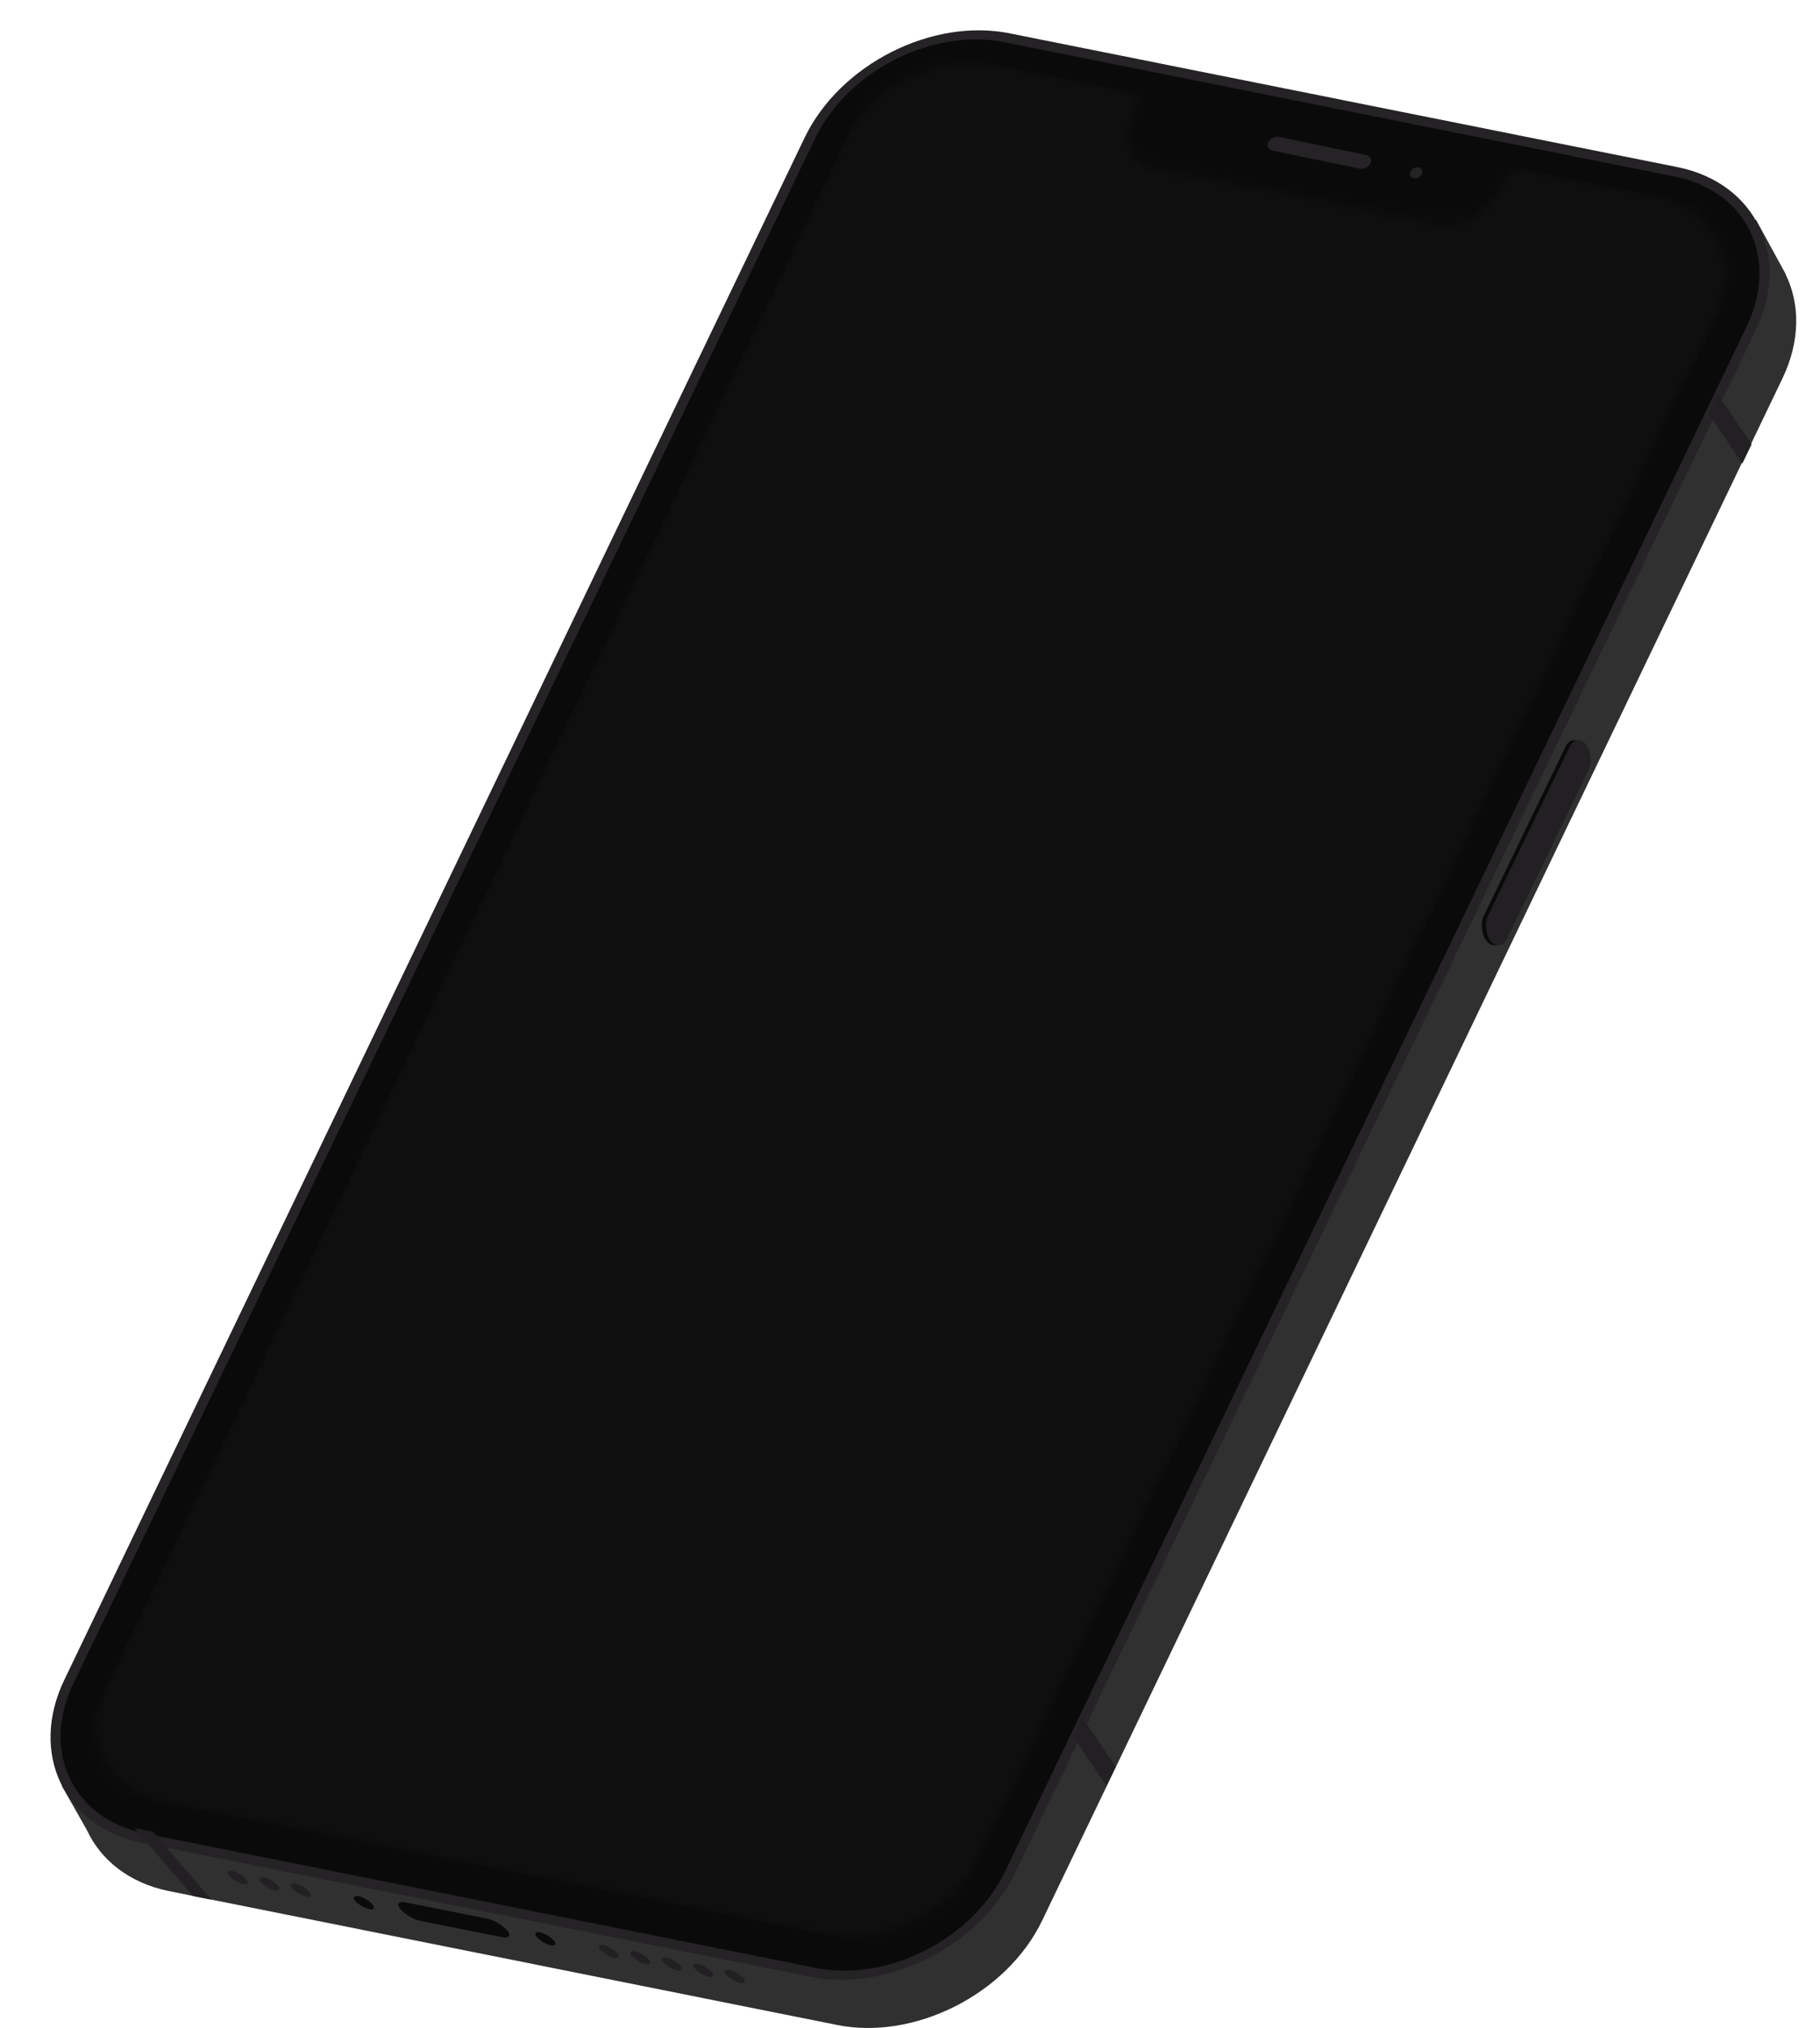 <svg width="193" height="215" viewBox="0 0 193 215" fill="none" xmlns="http://www.w3.org/2000/svg">
<path fill-rule="evenodd" clip-rule="evenodd" d="M172.518 74.484L189.019 40.117C190.916 36.166 190.899 32.218 189.343 29.064L189.352 29.04L186.195 23.264L185.044 24.462C183.812 23.726 182.389 23.172 180.798 22.842L109.985 8.66C101.72 6.949 91.896 11.92 88.159 19.713L80.884 34.859L77.686 41.517L74.134 48.914L67.735 62.237L65.557 66.772L59.164 80.096L9.654 183.206C8.861 184.856 8.402 186.506 8.25 188.098L8 187.804L6.545 189.311L9.213 194.016C10.685 197.2 13.696 199.616 17.875 200.481L88.688 214.663C96.952 216.374 106.777 211.403 110.514 203.61L162.281 95.801L172.518 74.484Z" fill="#313031"/>
<path d="M169.682 69.376L186.183 35.008C189.923 27.221 186.226 19.445 177.962 17.733L107.149 3.551C98.884 1.84 89.06 6.811 85.323 14.604L78.049 29.75L74.85 36.409L71.298 43.805L64.899 57.128L62.721 61.663L56.328 74.987L6.818 178.097C3.078 185.884 6.774 193.661 15.039 195.372L85.852 209.554C94.116 211.265 103.941 206.294 107.678 198.501L159.445 90.692L169.682 69.376Z" fill="#252325"/>
<path d="M86.418 208.785L86.417 208.785L15.251 194.53C15.251 194.53 15.25 194.53 15.25 194.53C7.571 192.939 4.125 185.706 7.607 178.456L86.278 14.606C86.278 14.606 86.278 14.606 86.278 14.606C89.763 7.351 98.902 2.729 106.582 4.32L106.583 4.32L177.749 18.575C185.429 20.165 188.875 27.398 185.393 34.649L106.722 198.499C103.238 205.754 94.103 210.376 86.418 208.785Z" fill="#0B0A0B" stroke="#252325" stroke-width="0.342"/>
<path d="M149.903 18.883C150.239 18.953 150.632 18.758 150.78 18.449C150.929 18.139 150.777 17.832 150.441 17.763C150.105 17.693 149.713 17.887 149.564 18.197C149.415 18.506 149.567 18.813 149.903 18.883Z" fill="#252325"/>
<path d="M144.186 17.881L134.945 15.967C134.511 15.877 134.314 15.478 134.506 15.079C134.697 14.679 135.208 14.426 135.642 14.516L144.883 16.43C145.317 16.52 145.514 16.919 145.322 17.319C145.13 17.718 144.62 17.971 144.186 17.881Z" fill="#252325"/>
<mask id="mask0_290_3559" style="mask-type:alpha" maskUnits="userSpaceOnUse" x="10" y="6" width="173" height="200">
<path fill-rule="evenodd" clip-rule="evenodd" d="M89.665 14.597C89.567 14.778 89.473 14.963 89.384 15.149L11.323 178.354C8.534 184.184 11.414 189.933 17.755 191.196L87.293 205.039C93.634 206.301 101.035 202.598 103.823 196.768L181.884 33.563C181.895 33.54 181.906 33.518 181.917 33.495C184.65 27.688 181.768 21.979 175.452 20.721L161.753 17.994C160.969 17.838 160.024 18.228 159.6 19.114C159.496 19.332 159.02 20.304 158.898 20.515C157.449 23.002 154.765 24.269 152.225 23.763L122.446 17.835C119.953 17.338 118.815 15.389 119.724 12.854C119.817 12.593 120.289 11.574 120.414 11.313C120.838 10.427 120.496 9.781 119.613 9.606L105.914 6.878C103.053 6.309 99.977 6.75 97.205 7.941C96.138 8.4 95.115 8.97 94.168 9.637C92.298 10.953 90.721 12.644 89.665 14.597Z" fill="#F1F1F1"/>
</mask>
<g mask="url(#mask0_290_3559)">
<rect width="94.314" height="204.316" transform="matrix(0.981 0.195 -0.431 0.902 94.545 4.665)" fill="#0F0F10"/>
</g>
<rect width="9.511" height="2.001" transform="matrix(-0.652 -0.758 0.981 0.195 20.458 201.009)" fill="#222022"/>
<rect width="1.836" height="1.835" rx="0.918" transform="matrix(-0.652 -0.758 0.981 0.195 24.912 199.568)" fill="#222022"/>
<rect width="1.836" height="1.835" rx="0.918" transform="matrix(-0.652 -0.758 0.981 0.195 28.256 200.234)" fill="#222022"/>
<rect width="1.836" height="1.835" rx="0.918" transform="matrix(-0.652 -0.758 0.981 0.195 31.599 200.899)" fill="#222022"/>
<rect width="1.836" height="1.835" rx="0.918" transform="matrix(-0.652 -0.758 0.981 0.195 38.285 202.231)" fill="#0B0A0B"/>
<rect width="2.623" height="11.537" rx="1.312" transform="matrix(-0.652 -0.758 0.981 0.195 43.319 203.398)" fill="#0B0A0B"/>
<rect width="1.836" height="1.835" rx="0.918" transform="matrix(-0.652 -0.758 0.981 0.195 57.527 206.062)" fill="#0B0A0B"/>
<rect width="1.836" height="1.835" rx="0.918" transform="matrix(-0.652 -0.758 0.981 0.195 64.254 207.4)" fill="#222022"/>
<rect width="1.836" height="1.835" rx="0.918" transform="matrix(-0.652 -0.758 0.981 0.195 67.597 208.065)" fill="#222022"/>
<rect width="1.836" height="1.835" rx="0.918" transform="matrix(-0.652 -0.758 0.981 0.195 70.94 208.731)" fill="#222022"/>
<rect width="1.836" height="1.835" rx="0.918" transform="matrix(-0.652 -0.758 0.981 0.195 74.284 209.396)" fill="#222022"/>
<rect width="1.836" height="1.835" rx="0.918" transform="matrix(-0.652 -0.758 0.981 0.195 77.626 210.062)" fill="#222022"/>
<rect width="3.155" height="23.195" rx="1.578" transform="matrix(0.645 0.764 -0.435 0.9 166.721 77.699)" fill="#0B0A0B"/>
<rect width="3.155" height="23.195" rx="1.578" transform="matrix(0.645 0.764 -0.435 0.9 167.164 77.699)" fill="#222022"/>
<path d="M114.773 182.061L118.313 187.309L117.333 189.335L113.793 184.088L114.773 182.061Z" fill="#222022"/>
<path d="M182.204 41.869L185.743 47.117L184.763 49.144L181.223 43.896L182.204 41.869Z" fill="#222022"/>
</svg>
